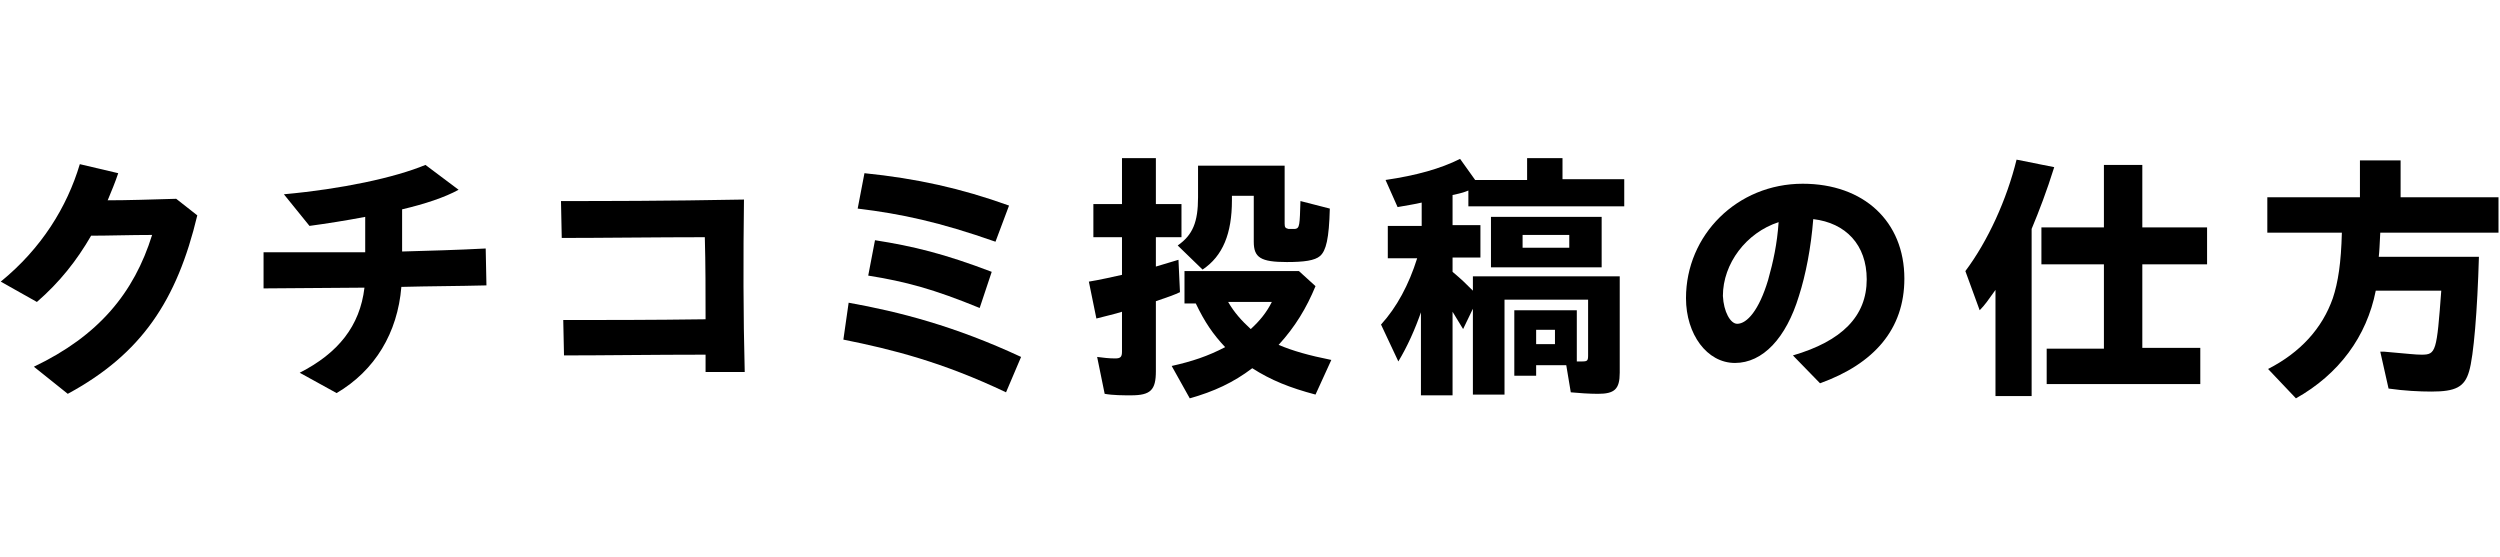 <?xml version="1.0" encoding="utf-8"?>
<!-- Generator: Adobe Illustrator 28.1.0, SVG Export Plug-In . SVG Version: 6.00 Build 0)  -->
<svg version="1.1" xmlns="http://www.w3.org/2000/svg" xmlns:xlink="http://www.w3.org/1999/xlink" x="0px" y="0px"
	 viewBox="0 0 332 74" style="enable-background:new 0 0 332 74;" xml:space="preserve">
<g id="背景">
</g>
<g id="レイヤー_1">
	<g>
		<path d="M4.5,48.7c8.6-4.1,13.3-9.8,15.7-17.5c-2.9,0-5.8,0.1-8.1,0.1c-1.9,3.3-4.2,6.2-7.2,8.8l-4.8-2.7
			c5.4-4.4,8.8-9.9,10.5-15.6l5.1,1.2c-0.4,1.2-0.9,2.4-1.4,3.6c2.7,0,5.6-0.1,9.1-0.2l2.8,2.2C23.5,39.9,18.8,47,9,52.3L4.5,48.7z"
			/>
		<path d="M35,33.5c4.9,0,9.3,0,13.5,0v-4.7c-2.6,0.5-5.2,0.9-7.4,1.2l-3.4-4.2c7.7-0.7,14.7-2.2,18.8-3.9l4.4,3.3
			c-1.8,1-4.5,1.9-7.5,2.6l0,5.6c3.6-0.1,7.3-0.2,11.1-0.4l0.1,4.9c-3.9,0.1-7.6,0.1-11.3,0.2c-0.5,6.1-3.5,11.1-8.6,14.1l-4.9-2.7
			c5.1-2.6,8-6.2,8.6-11.3L35,38.3L35,33.5z"/>
		<path d="M74.8,42.5c5.1,0,11.7,0,18.9-0.1c0-3.6,0-7.3-0.1-10.9c-6.2,0-13.8,0.1-19,0.1l-0.1-4.9c5.6,0,13.7,0,24.3-0.2
			c-0.1,7.5-0.1,15.4,0.1,22.9h-5.2v-2.3c-6.9,0-13.5,0.1-18.8,0.1L74.8,42.5z"/>
		<path d="M112,45.1l0.7-4.9c6.7,1.2,14.1,3.1,22.9,7.2l-2,4.7C125.2,48.1,118.5,46.4,112,45.1z M113.9,27.7l0.9-4.7
			c6.9,0.7,12.8,2,19.2,4.3l-1.8,4.8C124.8,29.5,119.7,28.4,113.9,27.7z M115.3,36.6l0.9-4.7c5.1,0.8,9.2,1.8,15.5,4.2l-1.6,4.8
			C124,38.4,120.3,37.4,115.3,36.6z"/>
		<path d="M146.7,52.3l-1-4.9c0.8,0.1,1.5,0.2,2.4,0.2c0.7,0,0.9-0.2,0.9-0.9v-5.3c-0.9,0.3-2.3,0.6-3.4,0.9l-1-4.9
			c1.3-0.2,3.5-0.7,4.4-0.9v-5h-3.8v-4.4h3.8V21h4.5v6.1h3.4v4.4h-3.4v3.9c0.7-0.2,2-0.6,3-0.9l0.2,4.3c-0.6,0.3-1.7,0.7-3.2,1.2
			v9.3c0,2.5-0.7,3.2-3.3,3.2C149.2,52.5,147.8,52.5,146.7,52.3z M155.6,48.6c2.7-0.6,4.8-1.3,7.1-2.5c-1.6-1.7-2.7-3.3-3.9-5.8
			h-1.5V36h15.2l2.2,2c-1.2,2.9-2.7,5.4-4.9,7.8c1.9,0.8,4,1.4,7,2l-2.1,4.6c-3.4-0.9-5.9-1.9-8.4-3.5c-2.5,1.9-5.1,3.1-8.3,4
			L155.6,48.6z M156.4,32.6c2-1.4,2.7-3.1,2.7-6.4V22h11.5v7.7c0,0.5,0.1,0.6,0.5,0.7h0.9c0.6-0.1,0.6-0.5,0.7-3.7l3.9,1
			c-0.1,4-0.5,5.6-1.3,6.3c-0.7,0.6-2.1,0.8-4.4,0.8c-3.5,0-4.4-0.6-4.4-2.7v-6.1h-2.9v0.6c0,4.4-1.2,7.4-3.9,9.2L156.4,32.6z
			 M168.9,40.1h-5.8c0.8,1.4,1.8,2.5,3,3.6C167.3,42.6,168.2,41.5,168.9,40.1z"/>
		<path d="M188.8,41.2c-0.9,2.6-1.9,4.8-3.1,6.8l-2.3-4.9c2.1-2.3,3.7-5.3,4.8-8.8h-3.9V30h4.5v-3.1c-0.8,0.2-2.1,0.4-3.2,0.6
			l-1.6-3.6c4.1-0.6,7.3-1.5,9.9-2.8l2,2.8h6.9V21h4.7v2.8h8.2v3.6H195v-2.1c-0.5,0.2-0.7,0.3-2.1,0.6v4h3.7v4.3h-3.7v1.9
			c1.3,1.1,1.6,1.4,2.7,2.5v-1.9h19.5v12.8c0,2.2-0.7,2.8-2.9,2.8c-1.1,0-2.6-0.1-3.6-0.2l-0.6-3.6h-4v1.4h-2.9v-8.7h8.3V48
			c0.2,0,0.4,0,0.7,0c0.7,0,0.8-0.1,0.8-0.8v-7.4h-11.1v12.6h-4.2V41l-1.3,2.7l-1.4-2.3v11.1h-4.2V41.2z M198,28.8h14.7v6.7H198
			V28.8z M208.4,32.9v-1.7h-6.2v1.7H208.4z M206.5,45.7v-1.9H204v1.9H206.5z"/>
		<path d="M238.1,47.2c6.5-1.9,9.8-5.2,9.8-10.1c0-4.6-2.8-7.5-7.1-8c-0.3,3.8-1,7.4-1.9,10.2c-1.7,5.6-4.8,8.9-8.5,8.9
			c-3.7,0-6.5-3.8-6.5-8.6c0-8.4,6.8-15.2,15.5-15.2c8.1,0,13.5,5,13.5,12.6c0,6.7-4,11.3-11.2,13.9L238.1,47.2z M230.7,43
			c1.3,0,2.9-1.8,4.1-5.8c0.7-2.5,1.2-4.8,1.4-7.7c-4.3,1.4-7.4,5.5-7.4,9.8C228.9,41.4,229.8,43,230.7,43z"/>
		<path d="M265,38.5c-1,1.4-1.4,2-2.1,2.7L261,36c3-4,5.5-9.5,6.8-14.8l5,1c-1,3.2-2,5.8-3,8.2v22.2H265V38.5z M271.8,46.3h7.6V35.1
			h-8.3v-4.9h8.3v-8.3h5.1v8.3h8.6v4.9h-8.6v11.1h7.7v4.8h-20.4V46.3z"/>
		<path d="M301.2,49c4.3-2.2,7.2-5.4,8.6-9.4c0.7-2.1,1.1-4.7,1.2-8.7h-9.9v-4.7h12.3v-4.9h5.4v4.9h13v4.7h-15.7
			c-0.1,1.8-0.1,2.3-0.2,3.2h13.3c-0.2,7.1-0.7,13.2-1.3,15.2c-0.6,2.1-1.8,2.7-5,2.7c-1.6,0-3.6-0.1-5.7-0.4l-1.1-4.9l0.5,0
			c3.5,0.3,4.1,0.4,5,0.4c1.9,0,2-0.4,2.6-8.5h-8.7c-1.2,6.1-4.9,11.1-10.6,14.3L301.2,49z"/>
	</g>
	<g>
	</g>
	<g>
	</g>
	<g>
	</g>
	<g>
	</g>
	<g>
	</g>
	<g>
	</g>
	<g>
	</g>
	<g>
	</g>
	<g>
	</g>
	<g>
	</g>
	<g>
	</g>
	<g>
	</g>
	<g>
	</g>
	<g>
	</g>
	<g>
	</g>
</g>
</svg>
